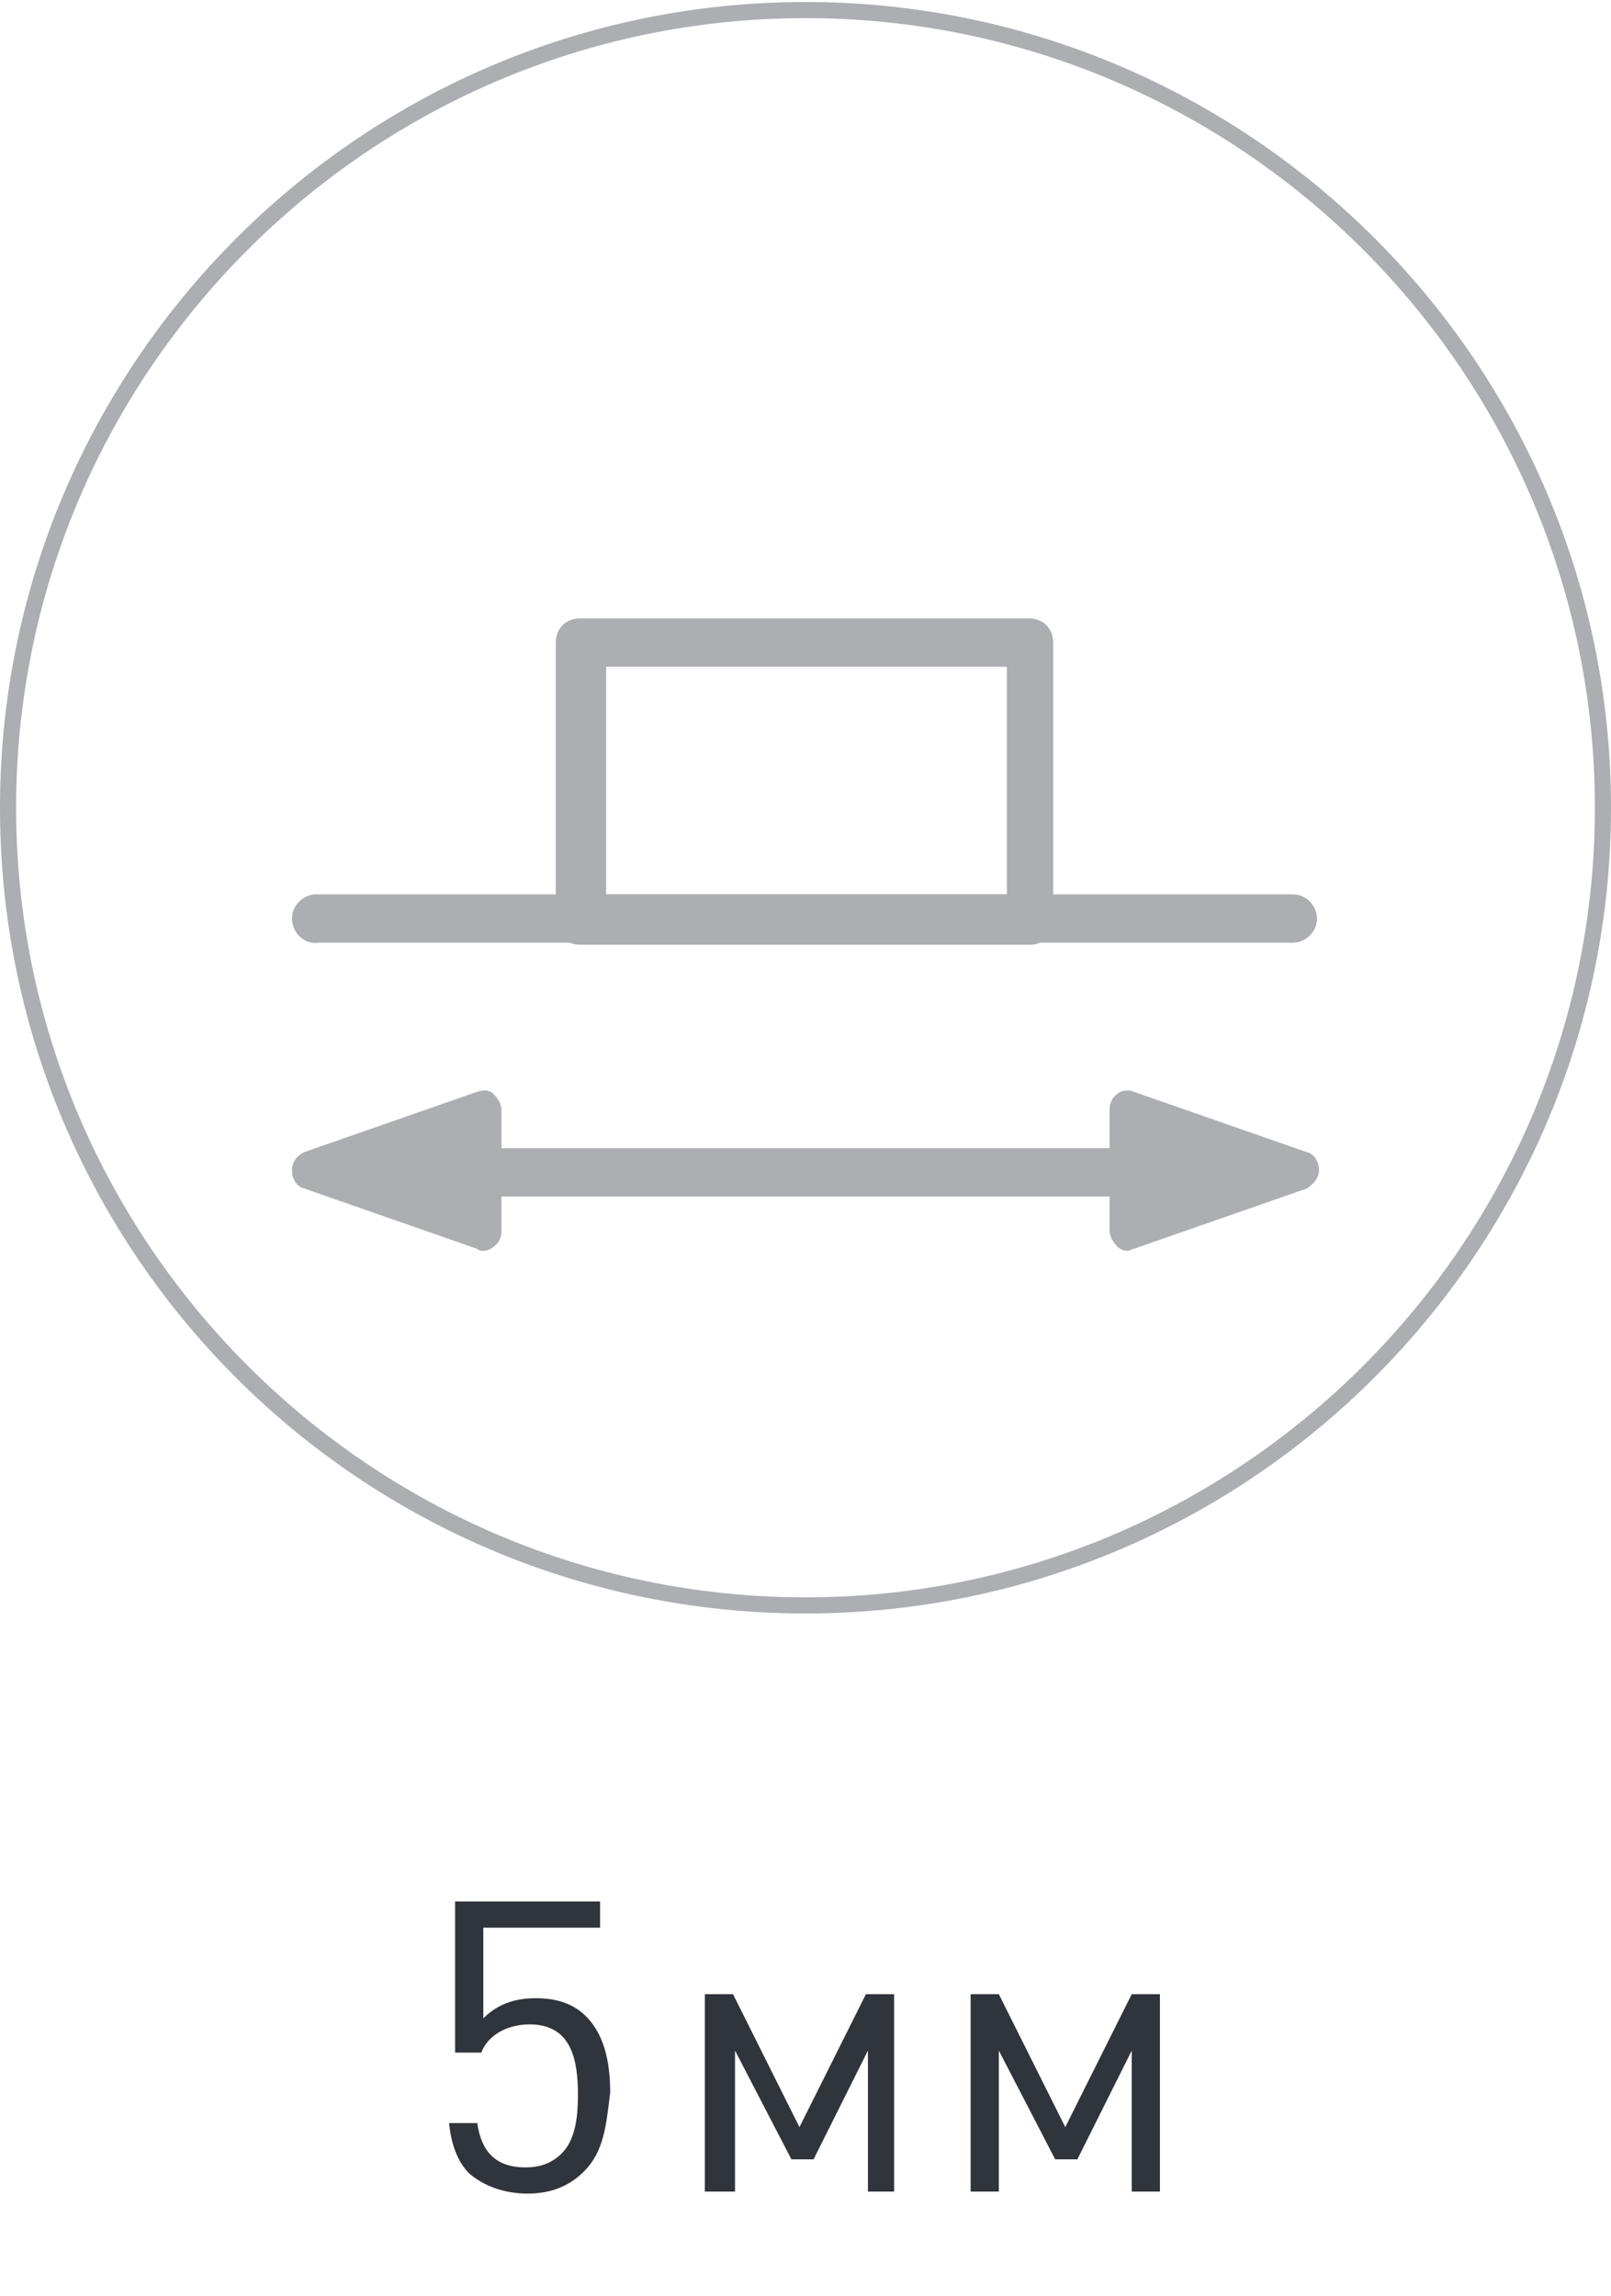 <?xml version="1.0" encoding="utf-8"?>
<!-- Generator: Adobe Illustrator 26.1.0, SVG Export Plug-In . SVG Version: 6.00 Build 0)  -->
<svg version="1.1" id="Слой_1" xmlns="http://www.w3.org/2000/svg" xmlns:xlink="http://www.w3.org/1999/xlink" x="0px" y="0px"
	 viewBox="0 0 80 114" style="enable-background:new 0 0 80 114;" xml:space="preserve">
<style type="text/css">
	.st0{fill:#ACAEB1;}
	.st1{fill:#30343B;}
</style>
<g>
	<g>
		<path class="st0" d="M60.5,59.4h-41c-0.7,0-1.2-0.6-1.2-1.2s0.6-1.2,1.2-1.2h41c0.7,0,1.2,0.6,1.2,1.2S61.2,59.4,60.5,59.4z"/>
		<g>
			<g>
				<polygon class="st0" points="56,55.1 56,61.1 64.6,58.1 				"/>
				<path class="st0" d="M56,62.1c-0.2,0-0.4-0.1-0.5-0.2c-0.2-0.2-0.4-0.5-0.4-0.8v-6c0-0.3,0.1-0.6,0.4-0.8
					c0.2-0.2,0.6-0.2,0.8-0.1l8.6,3c0.4,0.1,0.6,0.5,0.6,0.9s-0.3,0.7-0.6,0.9l-8.6,3C56.2,62,56.1,62.1,56,62.1z M56.9,56.4v3.4
					l4.8-1.7L56.9,56.4z"/>
			</g>
			<g>
				<polygon class="st0" points="24,55.1 24,61.1 15.4,58.1 				"/>
				<path class="st0" d="M24,62.1c-0.1,0-0.2,0-0.3-0.1l-8.6-3c-0.4-0.1-0.6-0.5-0.6-0.9s0.2-0.7,0.6-0.9l8.6-3
					c0.3-0.1,0.6-0.1,0.8,0.1c0.2,0.2,0.4,0.5,0.4,0.8v6c0,0.3-0.1,0.6-0.4,0.8C24.4,62,24.2,62.1,24,62.1z M18.2,58.1l4.8,1.7v-3.4
					L18.2,58.1z"/>
			</g>
		</g>
	</g>
	<g>
		<path class="st0" d="M14.5,45.6c0-0.7,0.6-1.2,1.2-1.2h48.5c0.7,0,1.2,0.6,1.2,1.2c0,0.7-0.6,1.2-1.2,1.2H15.8
			C15.1,46.9,14.5,46.3,14.5,45.6z"/>
		<path class="st0" d="M30.1,44.4H50V33.1H30.1V44.4z M51.2,46.9H28.8c-0.7,0-1.2-0.5-1.2-1.2V31.9c0-0.7,0.5-1.2,1.2-1.2h22.3
			c0.7,0,1.2,0.5,1.2,1.2v13.8C52.4,46.3,51.8,46.9,51.2,46.9"/>
	</g>
</g>
<path class="st0" d="M40,80.1c-22.1,0-40-17.9-40-40c0-22,17.9-40,40-40c22,0,40,17.9,40,40C80,62.1,62.1,80.1,40,80.1z M40,0.9
	C18.4,0.9,0.8,18.5,0.8,40.1S18.4,79.3,40,79.3s39.2-17.6,39.2-39.2S61.6,0.9,40,0.9z"/>
<g>
	<path class="st1" d="M29,107.8c-0.7,0.7-1.6,1.1-2.8,1.1s-2.2-0.4-2.9-1c-0.6-0.6-0.9-1.5-1-2.5h1.4c0.2,1.4,0.9,2.2,2.4,2.2
		c0.7,0,1.3-0.2,1.8-0.7c0.7-0.7,0.8-1.9,0.8-2.9c0-1.7-0.3-3.5-2.4-3.5c-1.2,0-2.1,0.6-2.4,1.4h-1.3v-7.5h7.2v1.3H24v4.5
		c0.6-0.6,1.4-1,2.6-1c1.1,0,1.9,0.3,2.5,0.9c1,1,1.2,2.5,1.2,3.8C30.1,105.5,30,106.8,29,107.8z"/>
	<path class="st1" d="M43.1,108.8v-7l-2.7,5.4h-1.1l-2.8-5.4v7H35V99h1.4l3.3,6.6L43,99h1.4v9.8H43.1z"/>
	<path class="st1" d="M56.2,108.8v-7l-2.7,5.4h-1.1l-2.8-5.4v7h-1.4V99h1.4l3.3,6.6l3.3-6.6h1.4v9.8H56.2z"/>
</g>
</svg>
